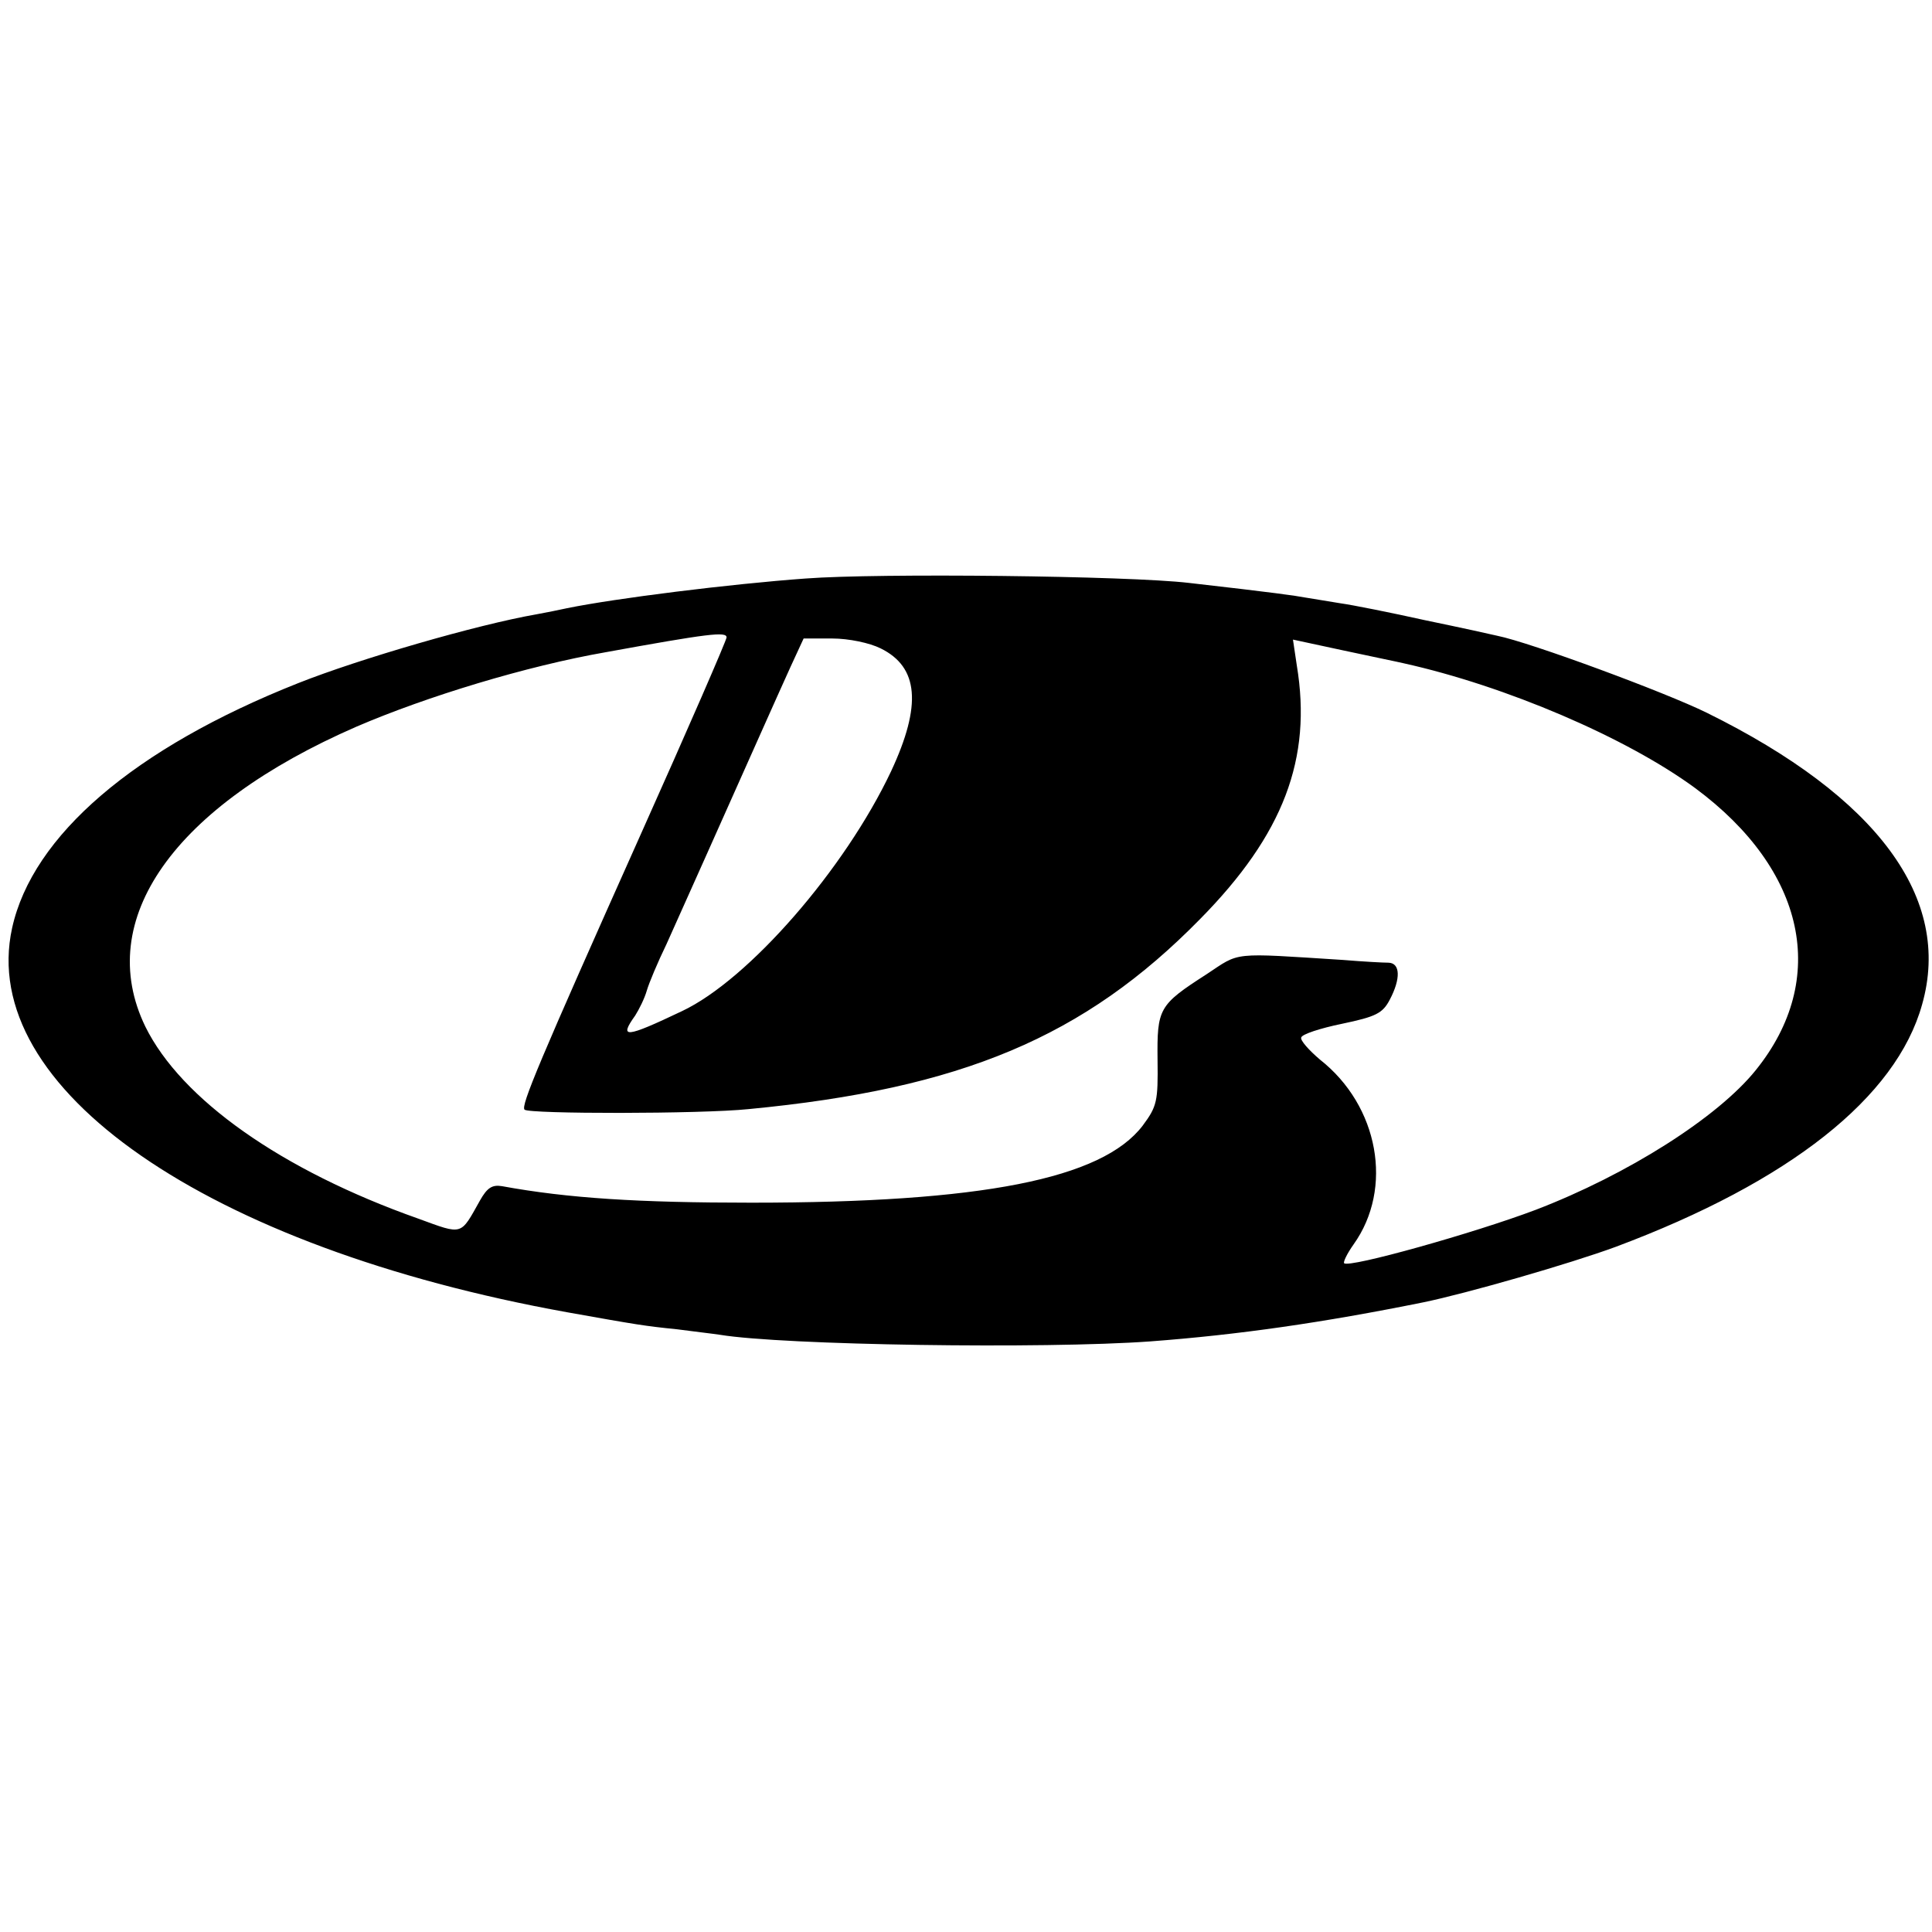 <?xml version="1.0" standalone="no"?>
<!DOCTYPE svg PUBLIC "-//W3C//DTD SVG 20010904//EN"
 "http://www.w3.org/TR/2001/REC-SVG-20010904/DTD/svg10.dtd">
<svg version="1.0" xmlns="http://www.w3.org/2000/svg"
 width="351pt" height="351pt" viewBox="0 0 351 351"
 preserveAspectRatio="xMidYMid meet">
<g transform="translate(0,351) scale(0.1,-0.1)"
fill="#000000" stroke="none">
<path d="M1464 2459 c-138 -10 -346 -36 -434 -54 -14 -3 -38 -8 -55 -11 -109
-19 -322 -81 -433 -125 -298 -118 -483 -277 -520 -445 -64 -291 354 -580 1008
-698 129 -23 141 -25 200 -31 30 -4 65 -8 78 -10 115 -19 589 -26 782 -12 160
12 313 34 496 71 78 16 266 70 350 101 315 118 509 271 556 440 55 193 -81
377 -391 530 -75 37 -321 128 -381 140 -8 2 -67 15 -130 28 -63 14 -133 28
-155 31 -23 4 -50 8 -61 10 -22 4 -56 9 -214 27 -111 13 -564 18 -696 8z
m-144 -107 c0 -5 -70 -166 -156 -358 -186 -416 -218 -493 -211 -500 8 -8 320
-8 407 1 387 37 610 131 820 345 152 154 204 292 176 461 l-7 47 93 -20 c51
-11 100 -21 108 -23 185 -41 405 -135 530 -227 201 -149 243 -347 110 -512
-69 -86 -233 -190 -400 -254 -111 -42 -339 -106 -348 -97 -2 2 5 17 17 34 73
102 46 252 -61 336 -20 17 -36 35 -34 40 1 6 35 17 74 25 62 13 74 19 87 44
20 38 19 66 -2 67 -10 0 -47 2 -83 5 -205 13 -186 15 -248 -26 -87 -56 -90
-62 -89 -156 1 -75 -1 -84 -27 -119 -74 -97 -293 -140 -711 -140 -205 0 -333
8 -453 30 -18 3 -27 -3 -40 -26 -36 -64 -30 -63 -112 -33 -249 88 -431 217
-496 349 -94 194 51 400 384 545 128 55 309 110 452 135 187 34 220 38 220 27z
m280 -20 c69 -34 75 -103 19 -223 -84 -178 -259 -379 -380 -436 -103 -49 -115
-50 -85 -8 7 11 17 31 21 45 4 14 20 52 36 85 23 51 103 230 181 405 11 25 31
69 44 98 l24 52 52 0 c30 0 68 -8 88 -18z"/>
</g>
</svg>
